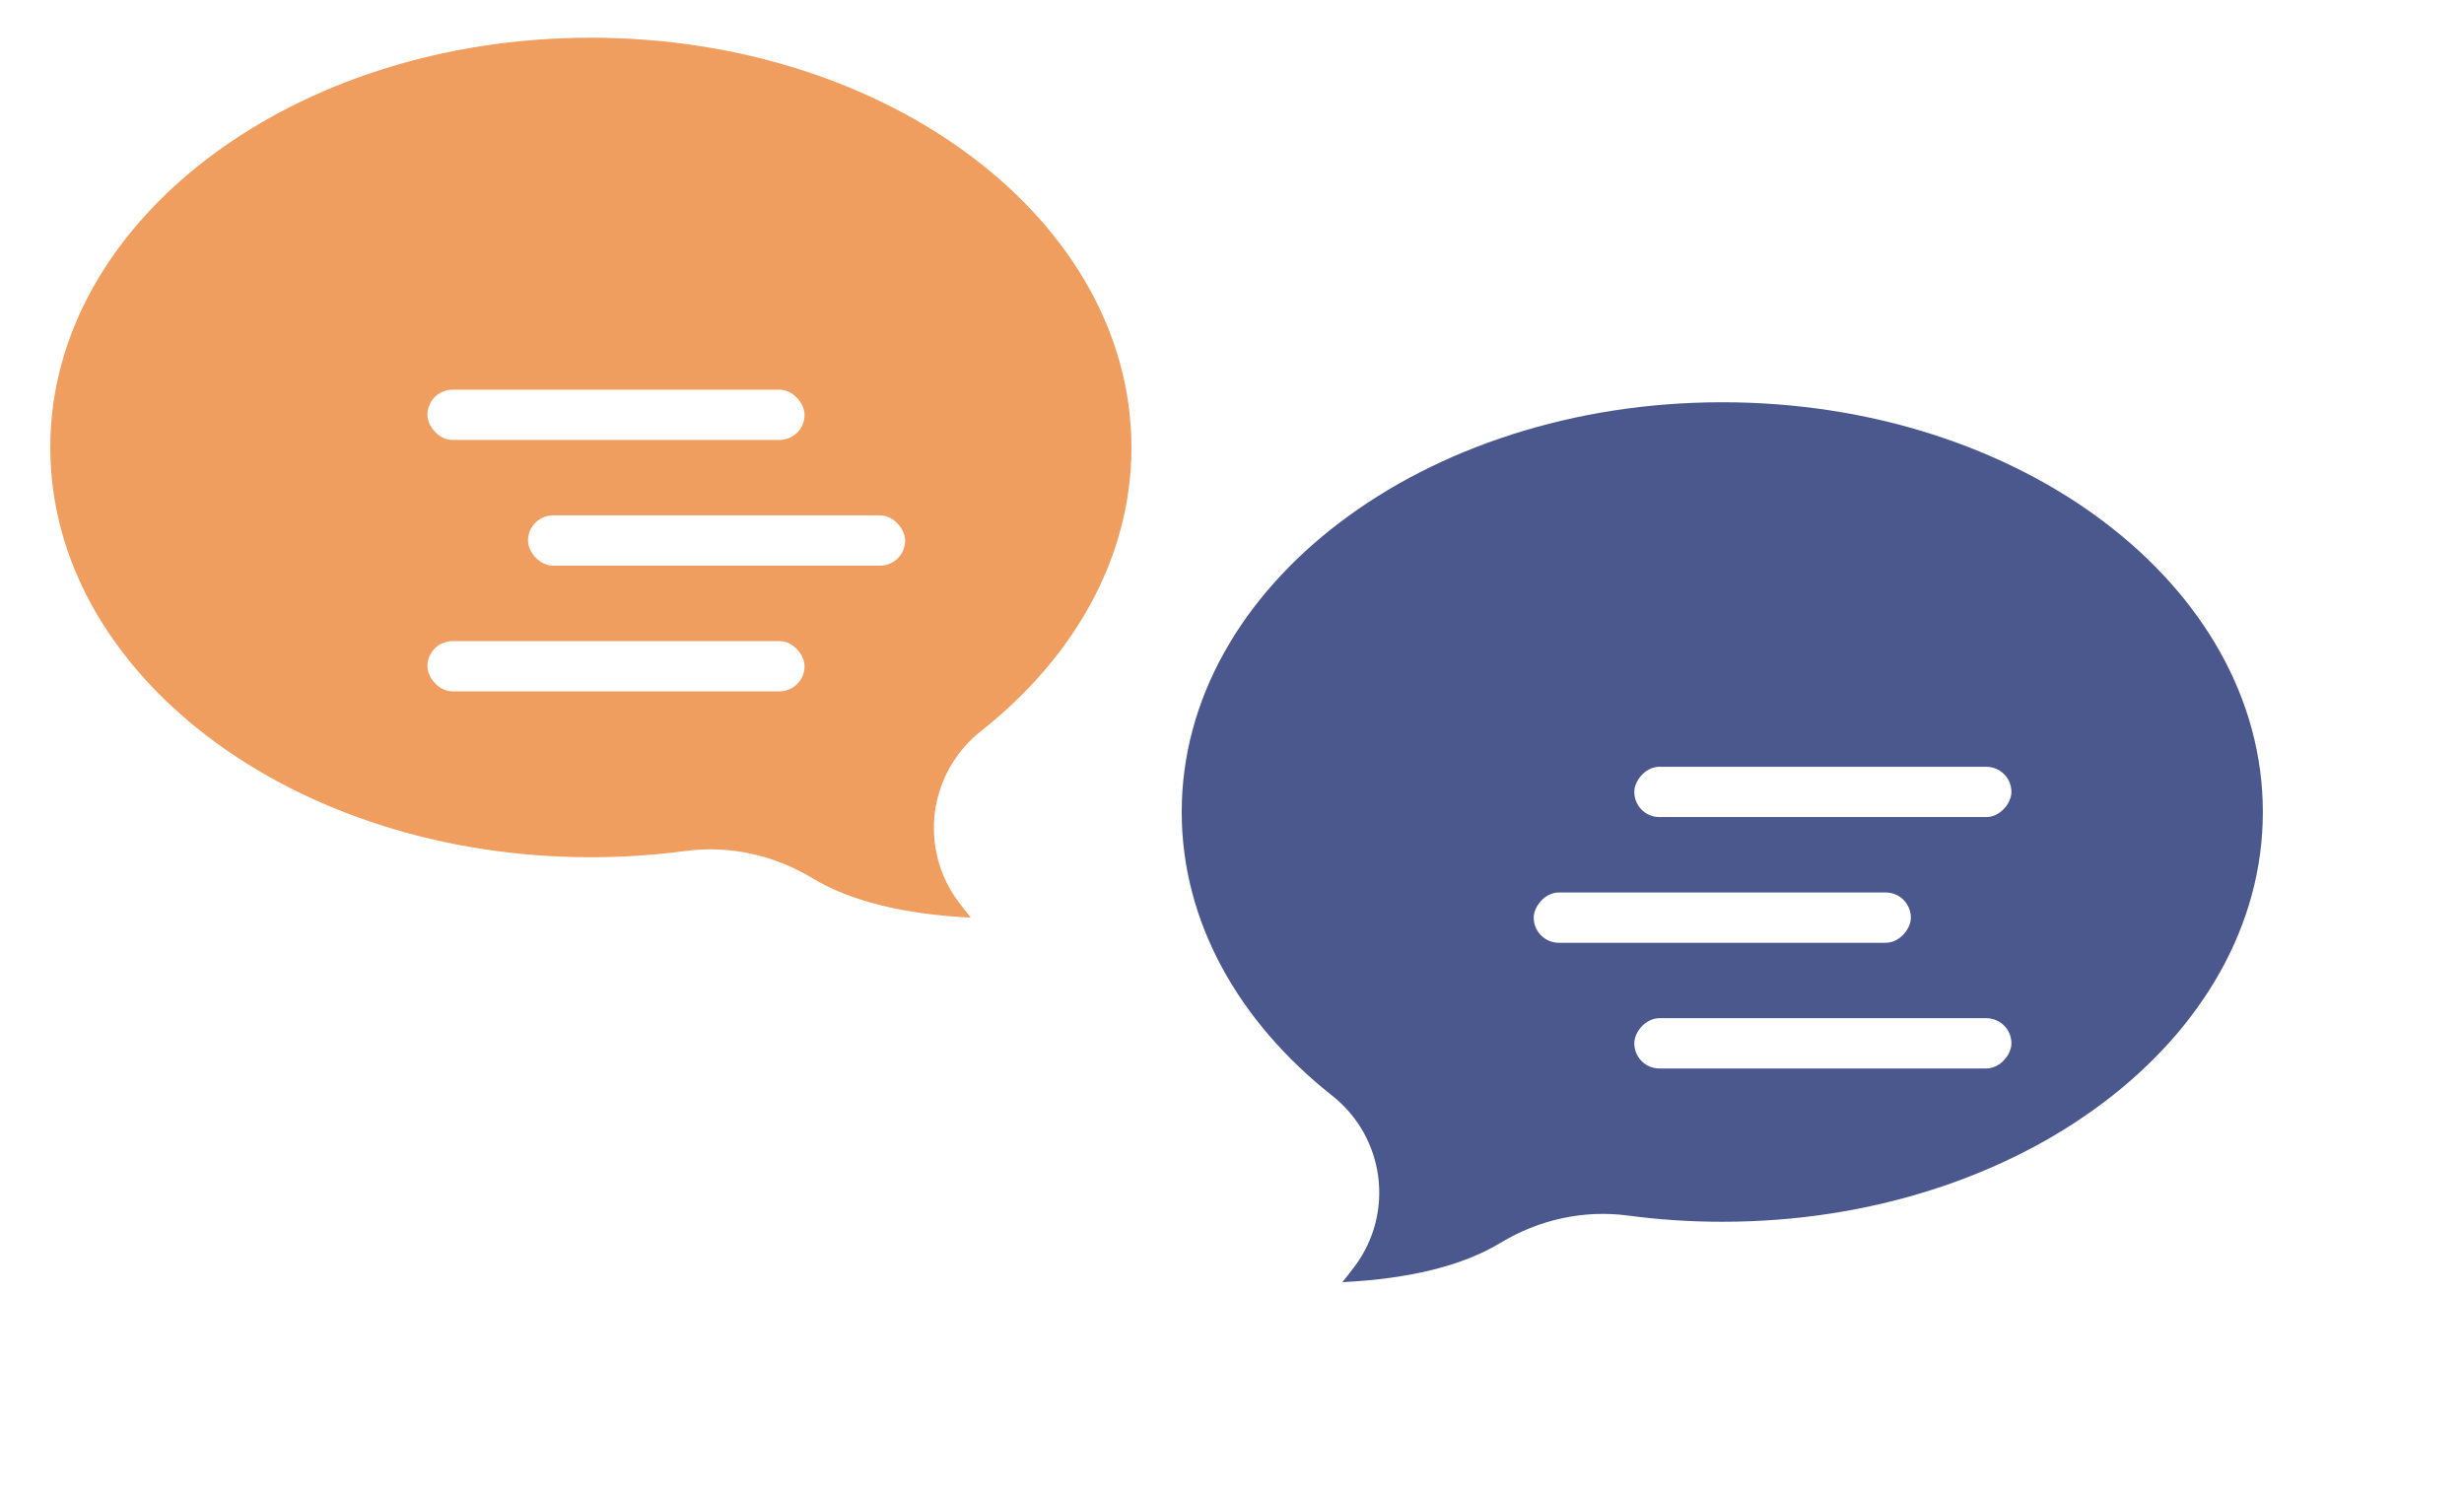 <?xml version="1.0" encoding="UTF-8"?>
<svg width="196px" height="119px" viewBox="0 0 196 119" version="1.1" xmlns="http://www.w3.org/2000/svg" xmlns:xlink="http://www.w3.org/1999/xlink">
    <title>Group 34</title>
    <defs>
        <filter x="-7.7%" y="-13.6%" width="115.3%" height="127.3%" filterUnits="objectBoundingBox" id="filter-1">
            <feOffset dx="-6" dy="-7" in="SourceAlpha" result="shadowOffsetOuter1"></feOffset>
            <feColorMatrix values="0 0 0 0 0   0 0 0 0 0   0 0 0 0 0  0 0 0 0.1 0" type="matrix" in="shadowOffsetOuter1" result="shadowMatrixOuter1"></feColorMatrix>
            <feMerge>
                <feMergeNode in="shadowMatrixOuter1"></feMergeNode>
                <feMergeNode in="SourceGraphic"></feMergeNode>
            </feMerge>
        </filter>
    </defs>
    <g id="---" stroke="none" stroke-width="1" fill="none" fill-rule="evenodd">
        <g id="Insights" transform="translate(-1097, -904)">
            <g id="Group-34" transform="translate(1107, 914)">
                <g id="Group-11" filter="url(#filter-1)">
                    <path d="M43,0 C19.252,0 0,14.594 0,32.598 C0,41.353 4.554,49.303 11.964,55.159 C16.154,58.471 16.95,64.473 13.758,68.744 C13.445,69.163 13.118,69.582 12.778,70 C18.163,69.73 22.361,68.685 25.371,66.864 C28.408,65.028 31.968,64.229 35.492,64.7 C37.93,65.025 40.439,65.195 43,65.195 C66.748,65.195 86,50.601 86,32.598 C86,14.594 66.748,0 43,0" id="Fill-1" fill="#EF9E5F" transform="translate(43, 35) scale(-1, 1) translate(-43, -35) "></path>
                    <path d="M133,29 C109.252,29 90,43.594 90,61.598 C90,70.353 94.554,78.303 101.964,84.159 C106.154,87.471 106.95,93.473 103.758,97.744 C103.445,98.163 103.118,98.582 102.778,99 C108.163,98.73 112.361,97.685 115.371,95.864 C118.408,94.028 121.968,93.229 125.492,93.7 C127.93,94.025 130.439,94.195 133,94.195 C156.748,94.195 176,79.601 176,61.598 C176,43.594 156.748,29 133,29" id="Fill-1" fill="#4B588E"></path>
                </g>
                <g id="Group-33" transform="translate(24, 21)" fill="#FFFFFF">
                    <rect id="Rectangle" x="0" y="0" width="30" height="4" rx="2"></rect>
                    <rect id="Rectangle" x="0" y="20" width="30" height="4" rx="2"></rect>
                    <rect id="Rectangle" x="8" y="10" width="30" height="4" rx="2"></rect>
                </g>
                <g id="Group-33" transform="translate(131, 63) scale(-1, 1) translate(-131, -63) translate(112, 51)" fill="#FFFFFF">
                    <rect id="Rectangle" x="0" y="0" width="30" height="4" rx="2"></rect>
                    <rect id="Rectangle" x="0" y="20" width="30" height="4" rx="2"></rect>
                    <rect id="Rectangle" x="8" y="10" width="30" height="4" rx="2"></rect>
                </g>
            </g>
        </g>
    </g>
</svg>